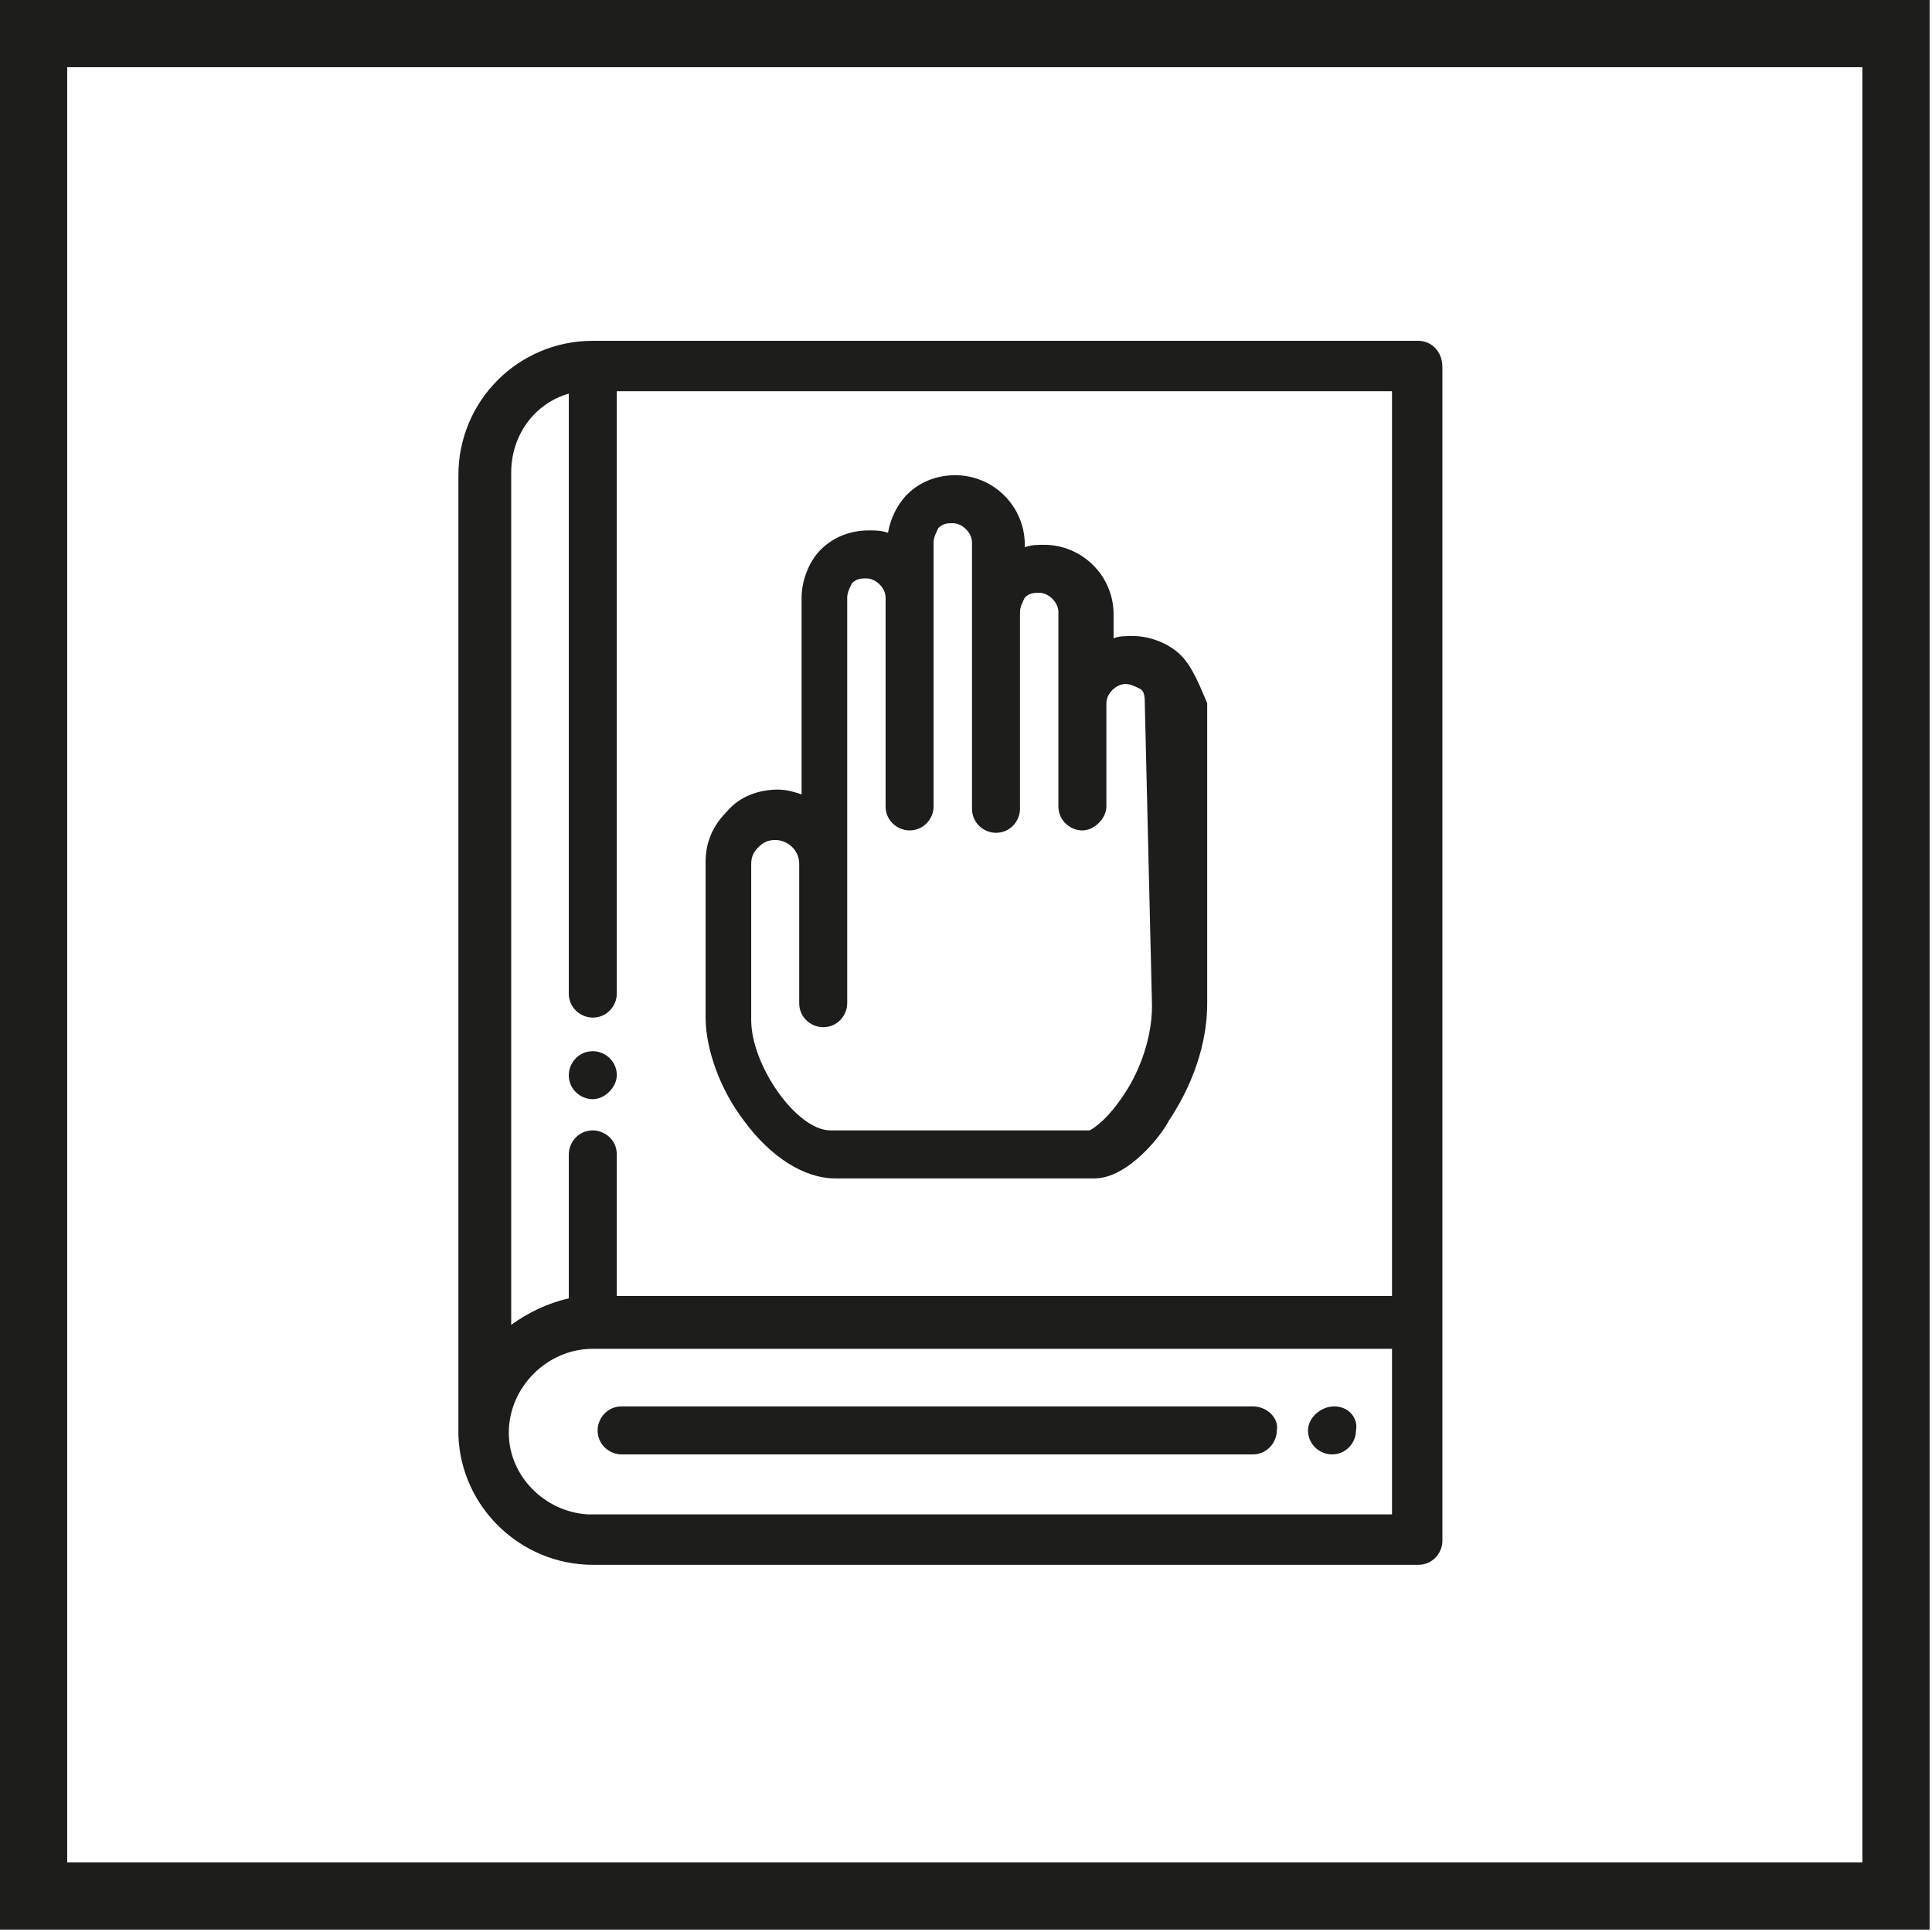 <svg enable-background="new -187.2 380.7 80.5 80.5" viewBox="-187.2 380.7 80.5 80.5" xmlns="http://www.w3.org/2000/svg"><g fill="#1d1d1b"><path d="m-106.8 461.1h-80.5v-80.5h80.5zm-77.6-2.8h74.8v-74.8h-74.8z"/><path d="m-138 408c-.5-.5-1.3-.8-2-.8-.3 0-.6 0-.8.1v-1c0-1.6-1.3-2.9-2.9-2.9-.3 0-.5 0-.8.1v-.1c0-1.6-1.3-2.9-2.9-2.9-.8 0-1.5.3-2 .8-.4.4-.7 1-.8 1.6-.3-.1-.5-.1-.8-.1-.8 0-1.5.3-2 .8s-.8 1.3-.8 2v8.2c-.3-.1-.6-.2-1-.2-.8 0-1.6.3-2.1.9-.6.6-.9 1.3-.9 2.1v6.5c0 1.3.6 3 1.6 4.3 1.1 1.5 2.5 2.4 3.8 2.4h10.8c1.4 0 2.8-1.8 3.1-2.4.6-.9 1.6-2.7 1.6-4.9v-12.5c-.3-.7-.6-1.5-1.1-2zm-1.2 14.6c0 1.6-.7 3-1.1 3.6-.7 1.1-1.3 1.5-1.5 1.6h-10.8c-1.4 0-3.3-2.7-3.3-4.6v-6.5c0-.3.1-.5.3-.7s.4-.3.7-.3c.5 0 1 .4 1 1v5.8c0 .6.5 1 1 1 .6 0 1-.5 1-1v-5.8-11.1c0-.2.1-.4.2-.6.2-.2.4-.2.6-.2.4 0 .8.4.8.8v8.7c0 .6.5 1 1 1 .6 0 1-.5 1-1v-8.7-2.3c0-.2.1-.4.2-.6.2-.2.4-.2.6-.2.4 0 .8.4.8.8v2.9 8.2c0 .6.5 1 1 1 .6 0 1-.5 1-1v-8.2c0-.2.1-.4.2-.6.2-.2.4-.2.6-.2.4 0 .8.4.8.8v3.7 4.4c0 .6.5 1 1 1s1-.5 1-1v-4.3c0-.4.4-.8.8-.8.2 0 .4.1.6.2s.2.4.2.6z"/><path d="m-162.5 424.5c-.6 0-1 .5-1 1 0 .6.5 1 1 1s1-.5 1-1c0-.6-.5-1-1-1z"/><path d="m-131.6 439.3c-.6 0-1.1.5-1.1 1 0 .6.5 1 1 1 .6 0 1-.5 1-1 .1-.5-.3-1-.9-1z"/><path d="m-135 439.3h-26.3c-.6 0-1 .5-1 1 0 .6.5 1 1 1h26.3c.6 0 1-.5 1-1 .1-.5-.4-1-1-1z"/><path d="m-128.1 394.9h-34.4c-3.1 0-5.6 2.5-5.6 5.6v39.9.1c.1 3 2.6 5.4 5.6 5.4h34.4c.6 0 1-.5 1-1v-48.9c0-.7-.5-1.1-1-1.1zm-1.1 48.9h-33.3c-.1 0-.1 0-.2 0-1.8-.1-3.3-1.6-3.3-3.4 0-1.9 1.6-3.5 3.5-3.5h33.3zm0-9.1h-32.3v-5.9c0-.6-.5-1-1-1-.6 0-1 .5-1 1v6c-.9.2-1.7.6-2.4 1.1v-35.5c0-1.6 1-2.9 2.4-3.3v25c0 .6.5 1 1 1 .6 0 1-.5 1-1v-25.1h32.3z"/></g></svg>